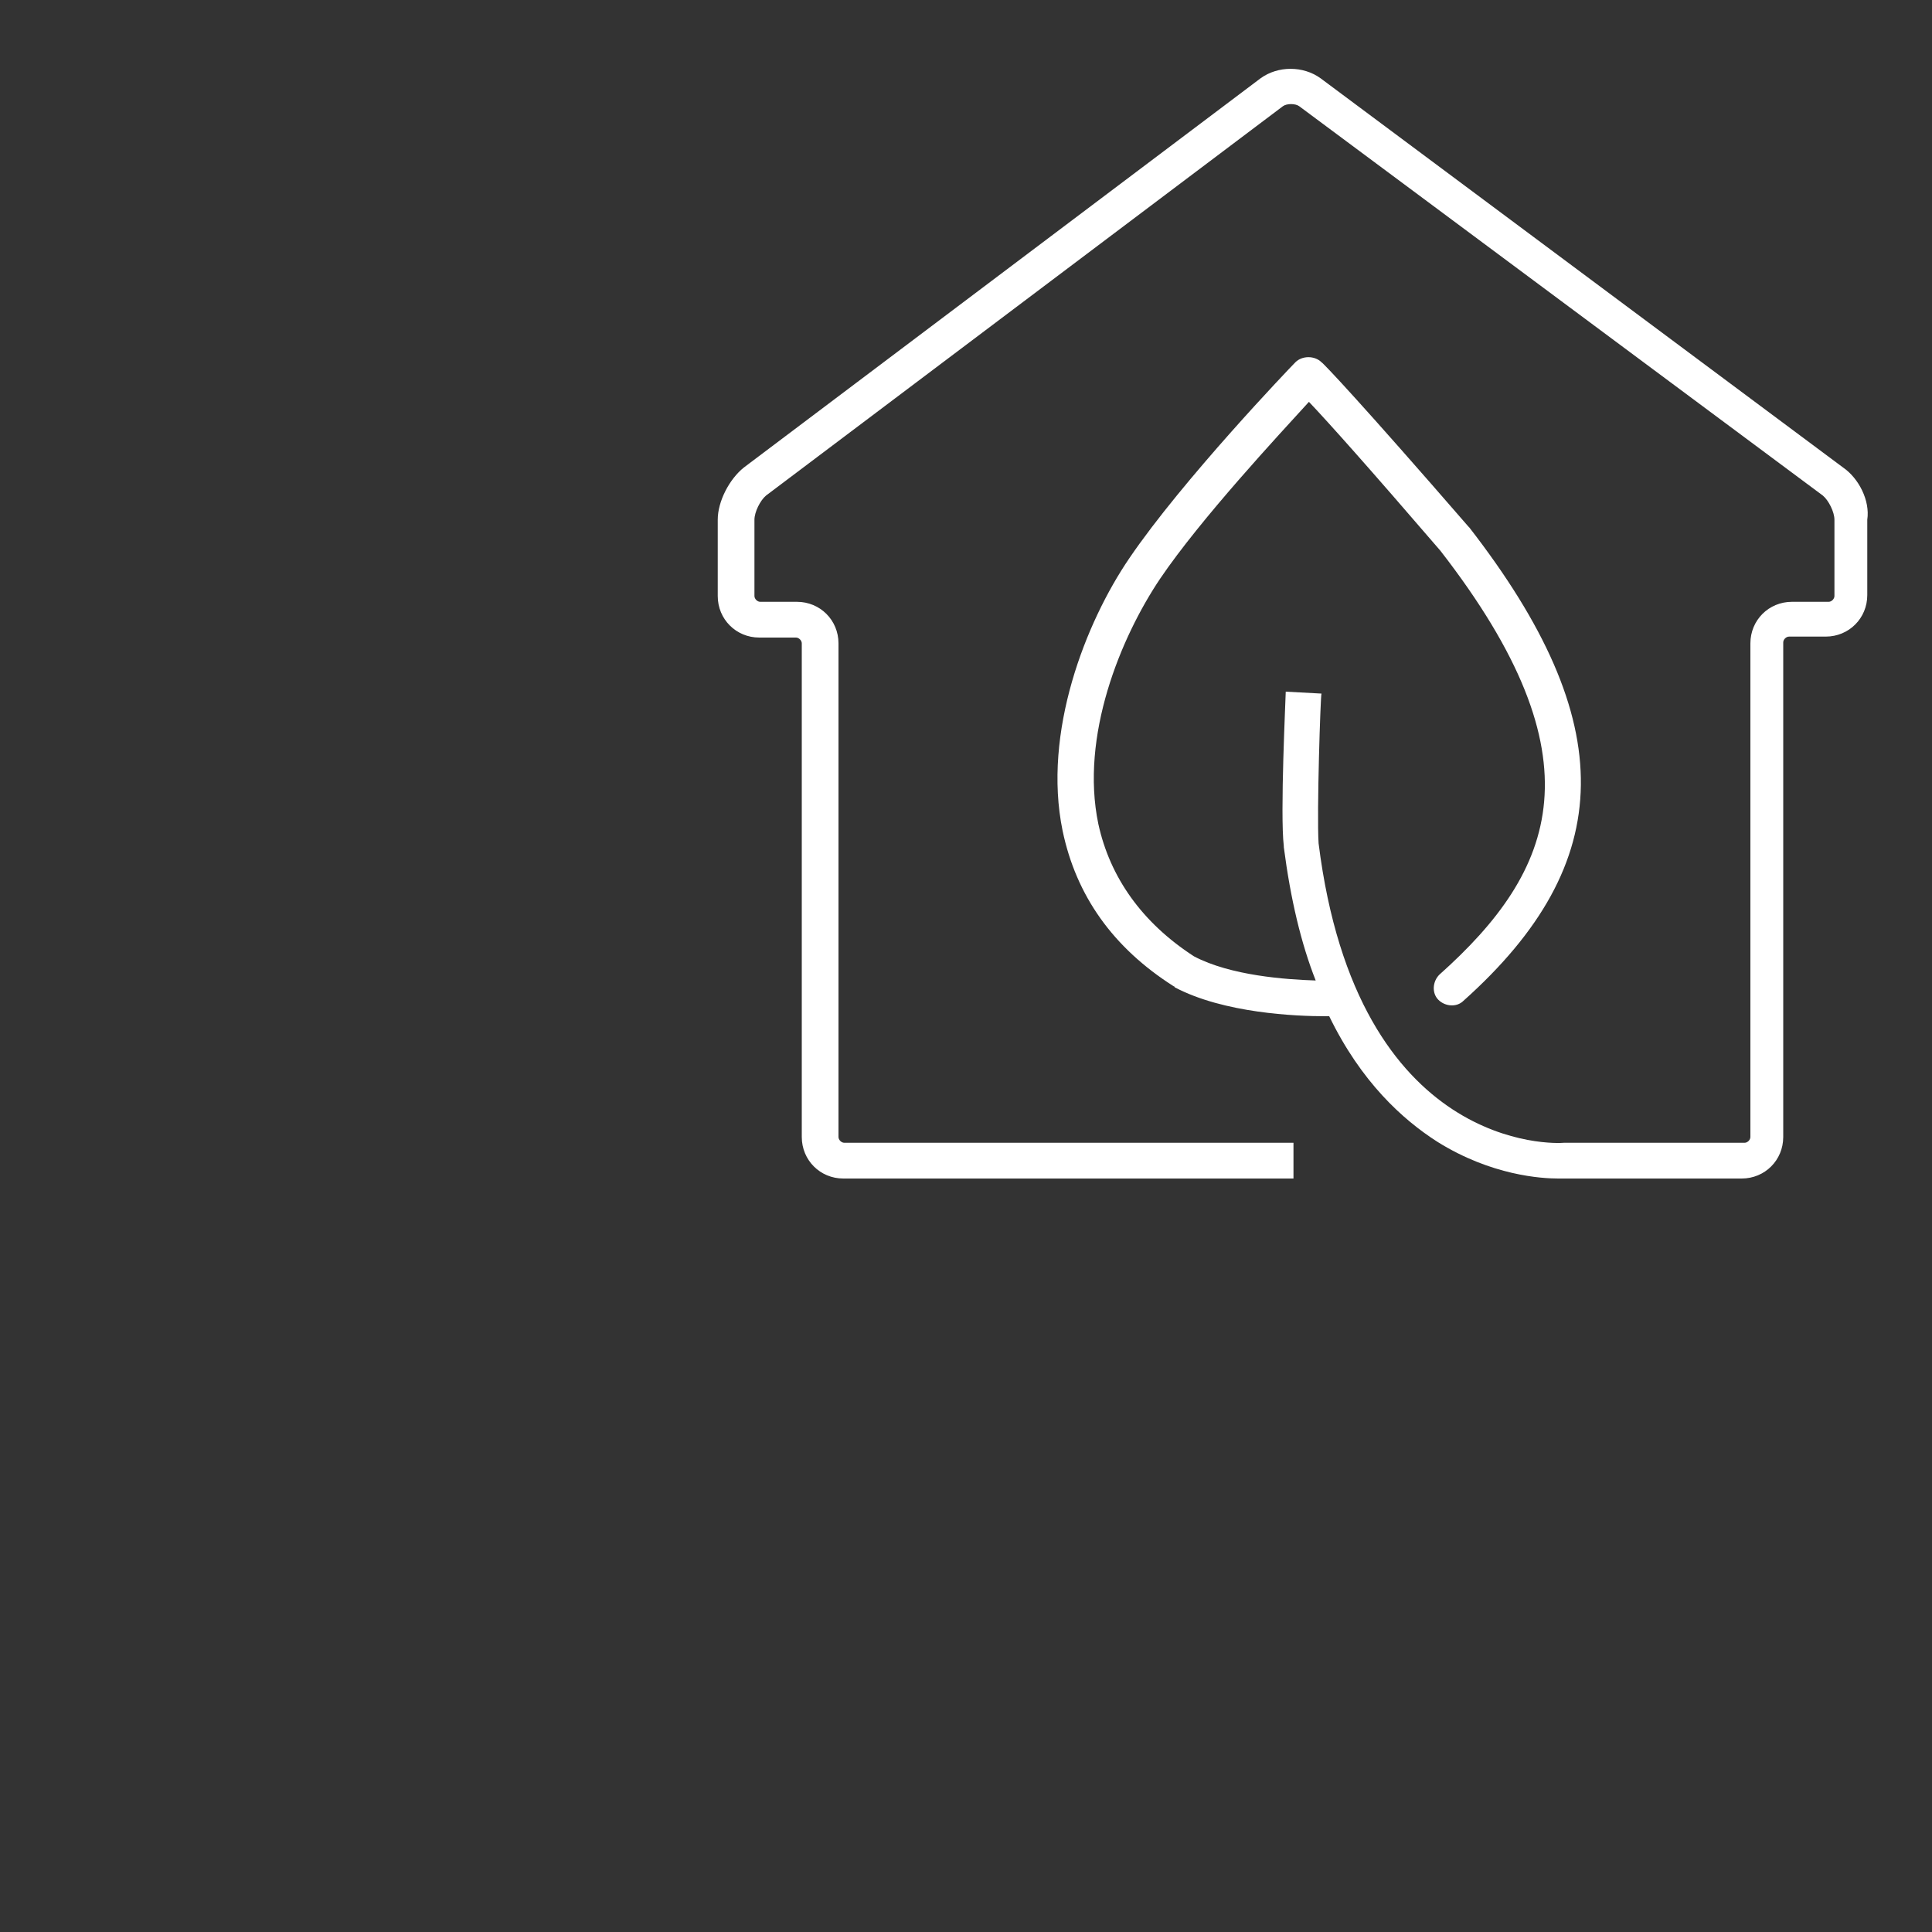 <?xml version="1.0" encoding="utf-8"?>
<!-- Generator: Adobe Illustrator 26.1.0, SVG Export Plug-In . SVG Version: 6.00 Build 0)  -->
<svg version="1.1" id="Warstwa_2_00000172403570081685354320000005789234284836921496_"
	 xmlns="http://www.w3.org/2000/svg" xmlns:xlink="http://www.w3.org/1999/xlink" x="0px" y="0px" width="200px" height="200px"
	 viewBox="0 0 200 200" style="enable-background:new 0 0 200 200;" xml:space="preserve">
<rect x="0" y="0" width="200" height="200" fill="#333333" stroke="none"/>
<style type="text/css">
	.st0{fill:#FFFFFF;}
</style>
<path class="st0" d="M190.8,48.4L136.7,8.1c-1.8-1.3-4.4-1.3-6.2,0L77,48.4c-1.5,1.2-2.7,3.5-2.7,5.4v7.9c0,2.4,1.9,4.3,4.3,4.3h3.8
	c0.3,0,0.6,0.3,0.6,0.6v51.1c0,2.4,1.9,4.3,4.3,4.3h46.6v-3.7H87.4c-0.3,0-0.6-0.3-0.6-0.6V66.6c0-2.4-1.9-4.3-4.3-4.3h-3.8
	c-0.3,0-0.6-0.3-0.6-0.6v-7.9c0-0.8,0.6-2,1.2-2.5l53.5-40.3c0.4-0.3,1.3-0.3,1.7,0l54.2,40.3c0.6,0.5,1.2,1.7,1.2,2.5v7.9
	c0,0.3-0.3,0.6-0.6,0.6h-3.8c-2.4,0-4.3,1.9-4.3,4.3v51.1c0,0.3-0.3,0.6-0.6,0.6H162c-0.1,0-0.1,0-0.1,0c-0.9,0.1-21.4,1-25.4-31
	c-0.2-3.1,0.2-15.4,0.3-15.5l-3.7-0.2c0,0.5-0.6,12.7-0.2,16v0.1c0.7,5.4,1.8,10,3.3,13.8c-3.1-0.1-8.8-0.5-12.6-2.5
	c-5.4-3.5-8.7-8.2-9.9-13.7c-1.9-9.1,2.3-19.3,6.4-25.4c4.2-6.2,12.3-14.9,15.4-18.3c2,2.1,6.2,6.8,13.6,15.4
	c16.7,21.5,12,33.1-0.1,43.9c-0.7,0.7-0.8,1.9-0.1,2.6s1.9,0.8,2.6,0.1c16-14.3,16.2-28.9,0.6-49l-0.1-0.1
	c-11.1-12.8-15-16.9-15.2-17c-0.7-0.7-2-0.7-2.7,0c-0.5,0.5-11.7,12.2-17.2,20.3c-4.5,6.6-9,18-6.9,28.2c1.4,6.7,5.2,12.1,11.5,16.1
	c0.1,0,0.1,0.1,0.1,0.1c5.1,2.7,12.6,3,15.6,3c0.1,0,0.3,0,0.4,0c3.3,6.8,7.6,10.7,11.2,13c5.6,3.5,10.8,3.8,12.5,3.8
	c0.2,0,0.4,0,0.6,0h18.4c2.4,0,4.3-1.9,4.3-4.3V66.5c0-0.3,0.3-0.6,0.6-0.6h3.8c2.4,0,4.3-1.9,4.3-4.3v-7.8
	C193.6,51.8,192.4,49.5,190.8,48.4z"/>
</svg>
